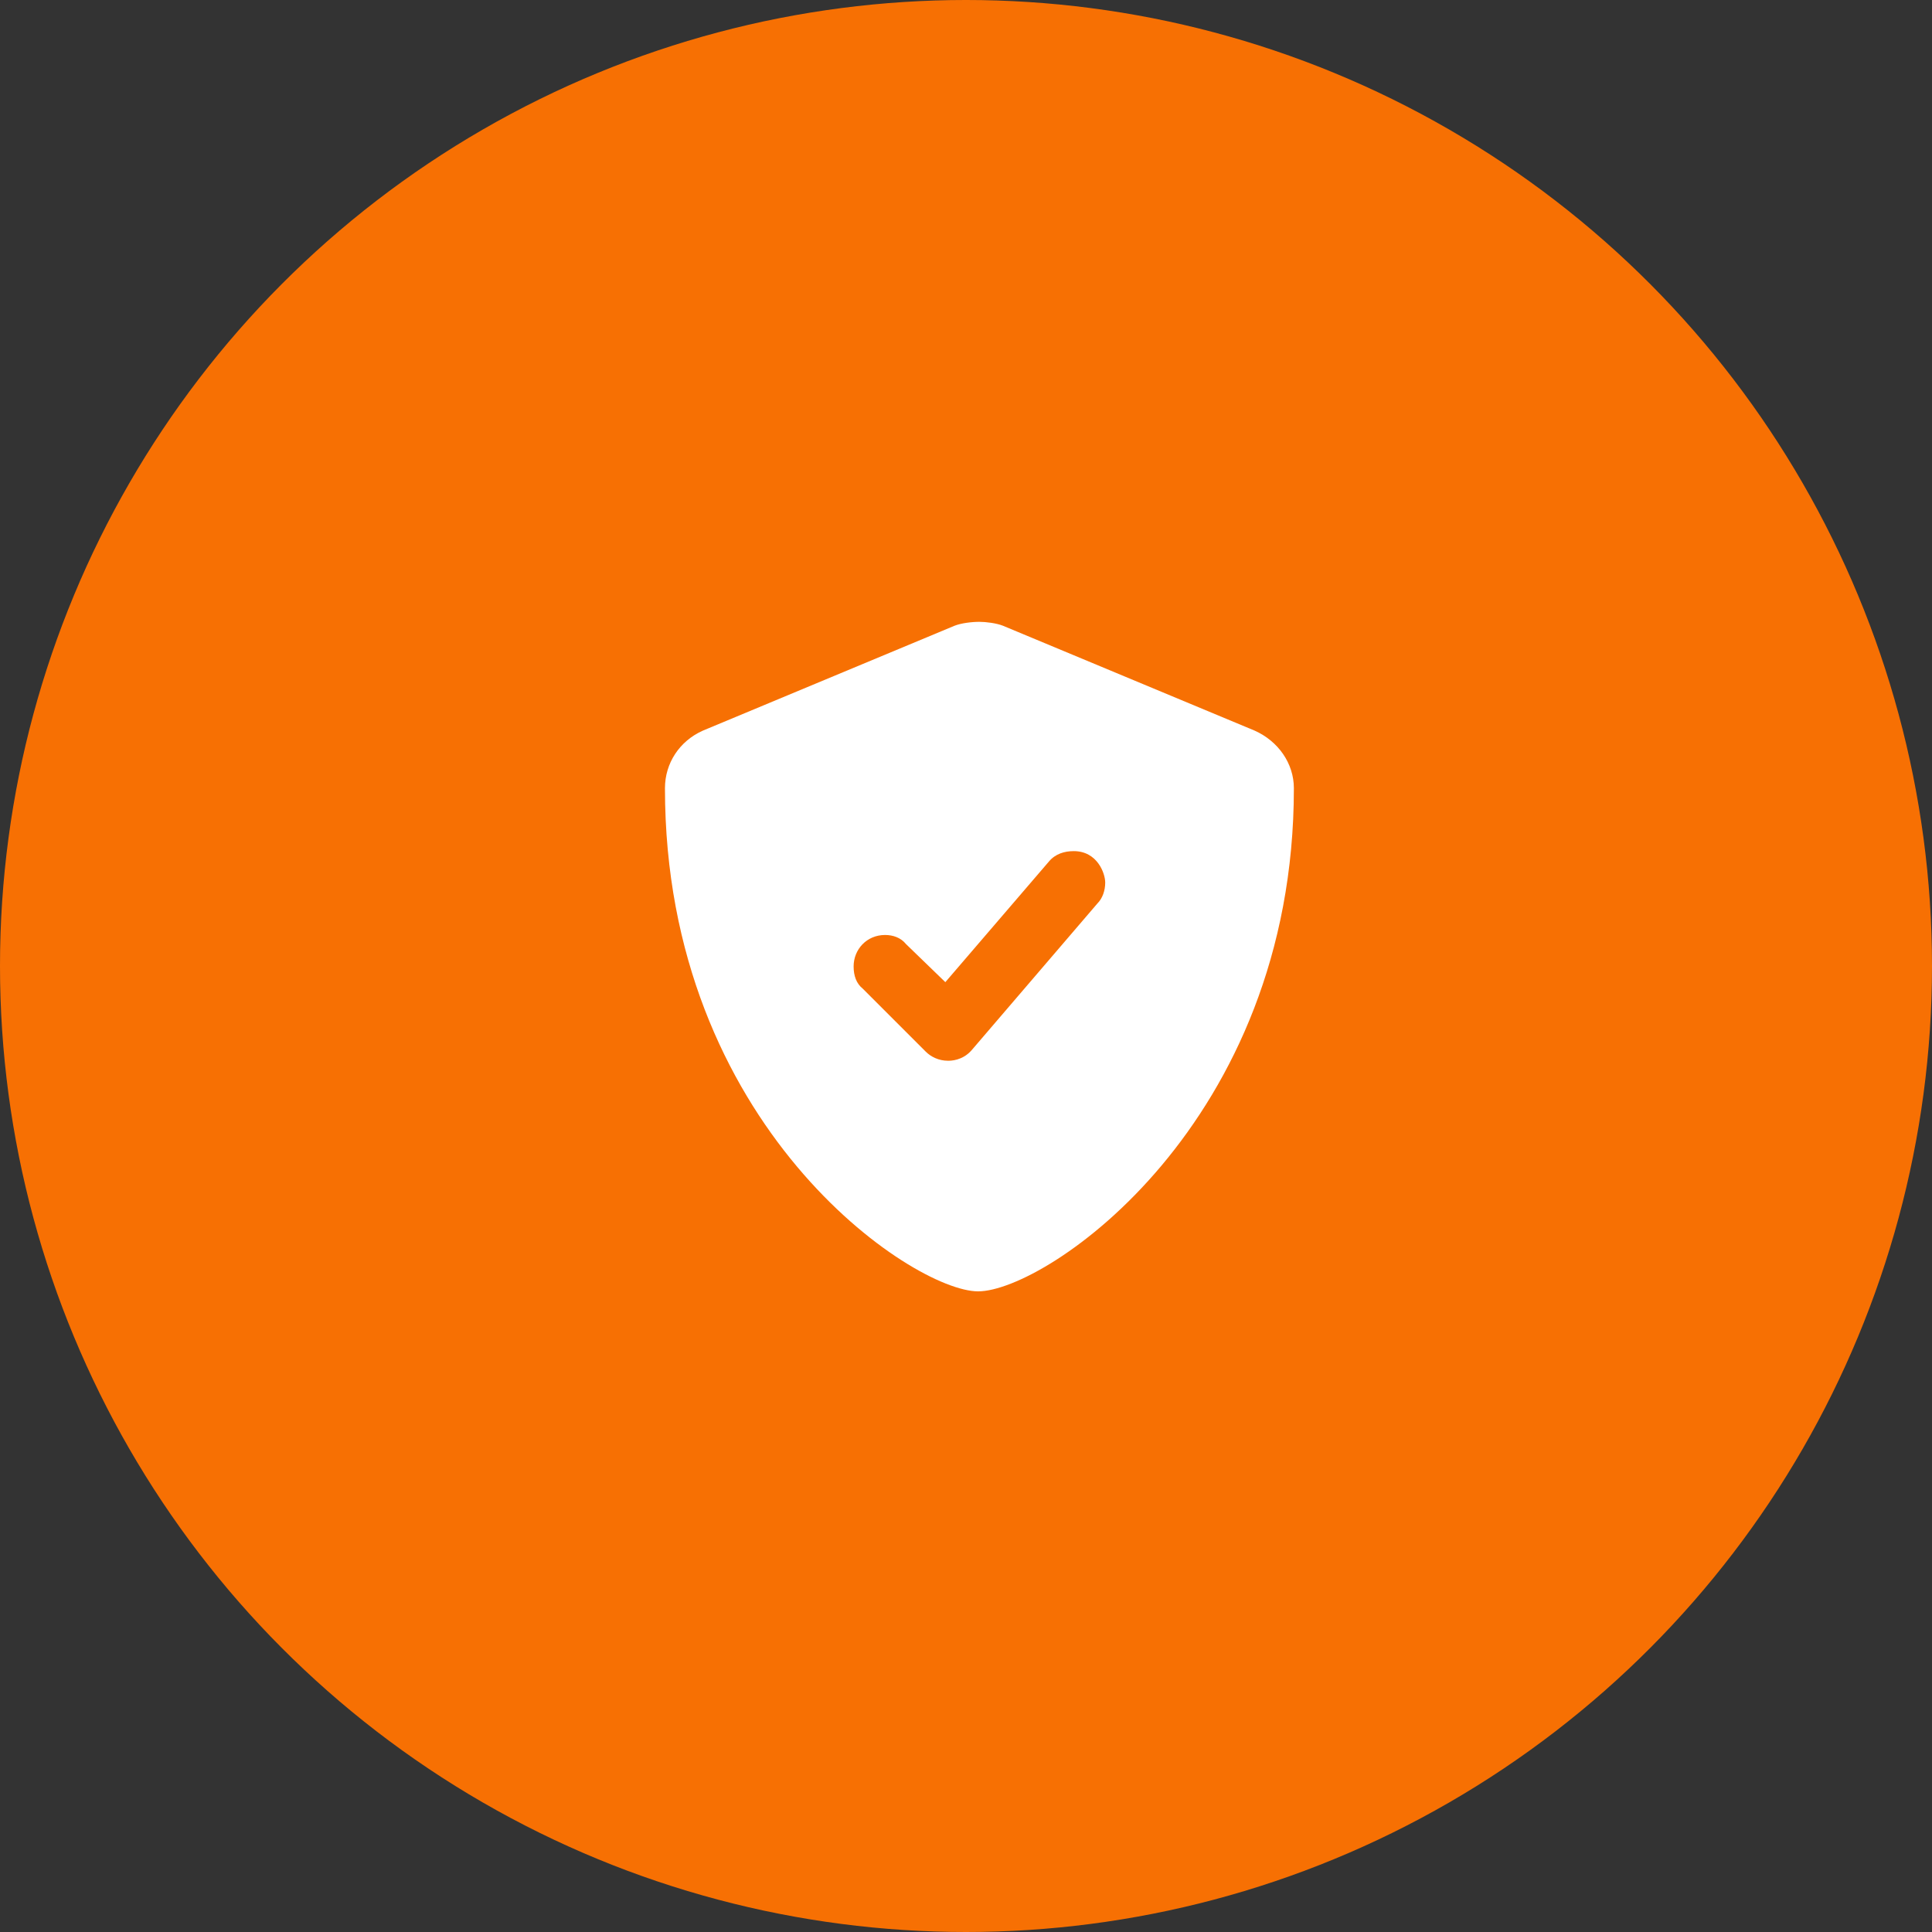 <svg width="72" height="72" viewBox="0 0 72 72" fill="none" xmlns="http://www.w3.org/2000/svg">
<rect x="0" y="0" width="72" height="72" fill="#333333" stroke="none"/>
<circle cx="36" cy="36" r="36" fill="#F77003"/>
<path d="M46.754 27.227C47.633 27.617 48.219 28.447 48.219 29.375C48.219 41.875 38.99 48.125 36.451 48.125C34.01 48.125 24.781 41.973 24.781 29.375C24.781 28.447 25.318 27.617 26.197 27.227L35.572 23.32C35.816 23.223 36.207 23.174 36.5 23.174C36.744 23.174 37.135 23.223 37.379 23.32L46.754 27.227ZM41.188 32.891C41.188 32.549 40.895 31.719 40.016 31.719C39.674 31.719 39.332 31.816 39.088 32.109L35.23 36.602L33.766 35.185C33.57 34.941 33.277 34.844 32.984 34.844C32.301 34.844 31.812 35.381 31.812 36.016C31.812 36.357 31.91 36.65 32.154 36.846L34.498 39.19C34.693 39.385 34.986 39.531 35.328 39.531C35.426 39.531 35.865 39.531 36.207 39.141L40.895 33.672C41.09 33.477 41.188 33.184 41.188 32.891Z" fill="white"/>
</svg>
